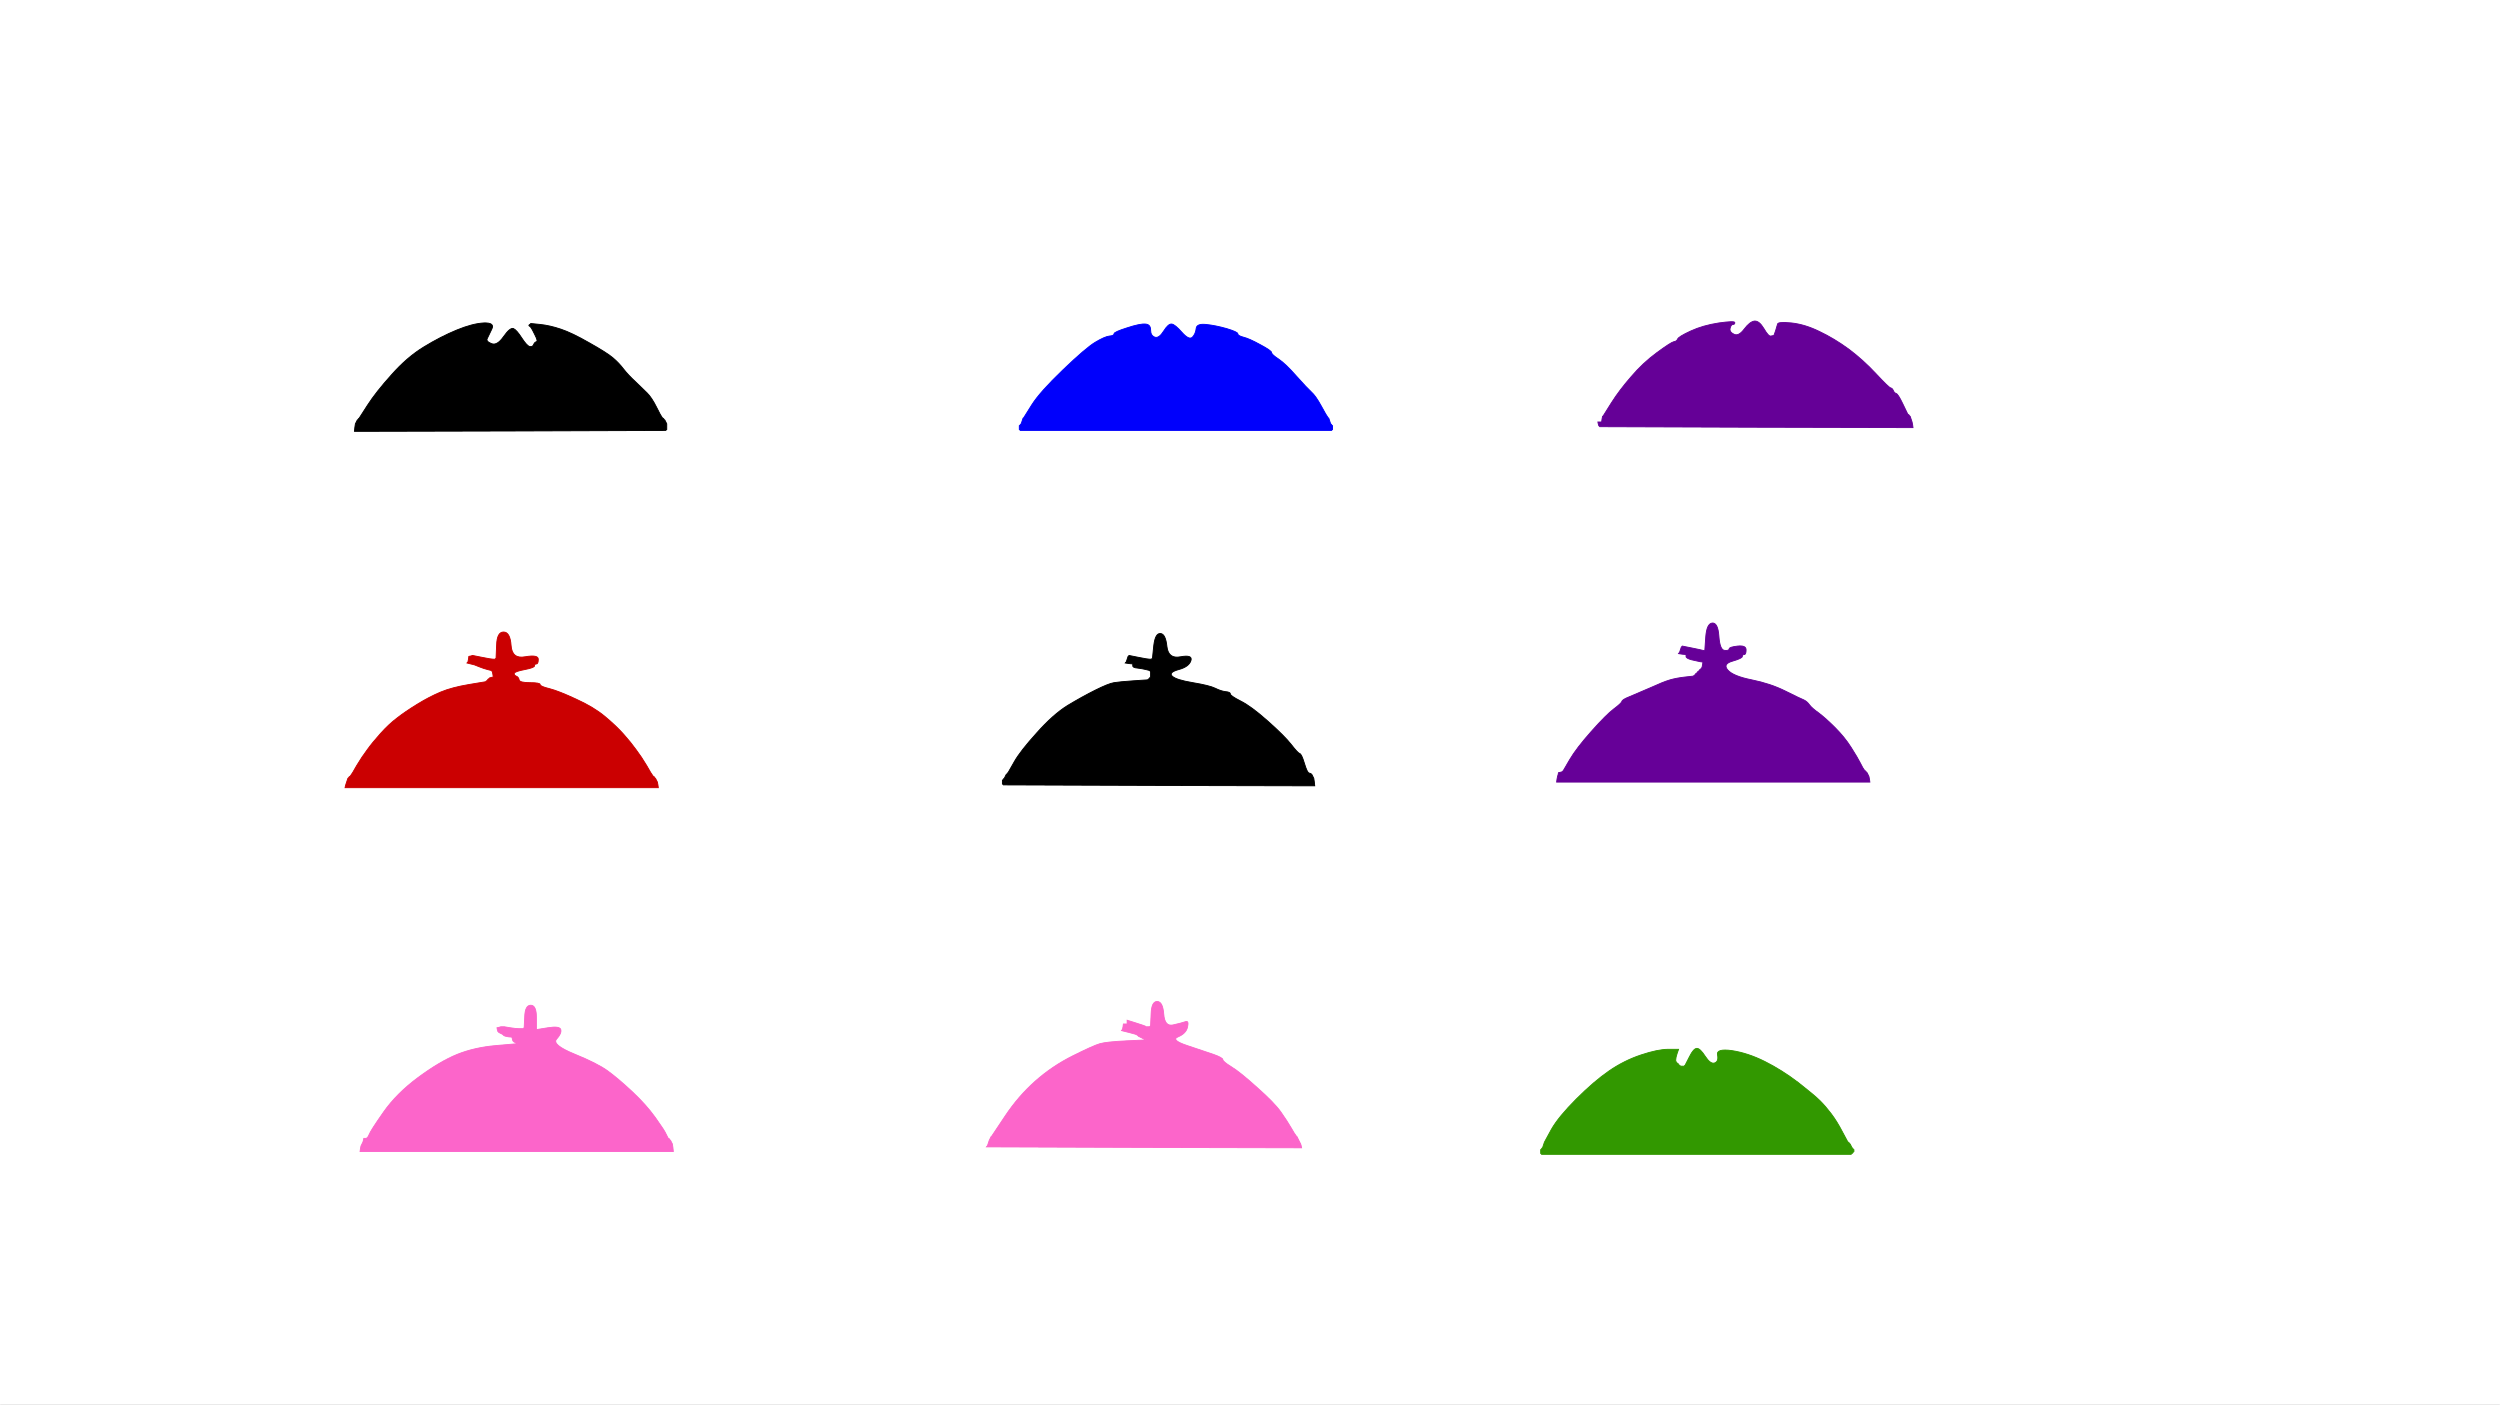 <!-- Created with clker.com Auto tracing tool http://www.clker.com) --> 
<svg 
   xmlns='http://www.w3.org/2000/svg'
   width='1333'
   height='749'>
<rect width="100%" height="100%" fill="#333333" stroke="none"/>
<path style='opacity:1;fill:#FFFFFF;fill-rule:evenodd;stroke:#FFFFFF;stroke-width:0.5px;stroke-linecap:butt;stroke-linejoin:miter;stroke-opacity:1;' d='M 0.0 374.5 L 0.0 0.0 L 666.5 0.0 L 1333.0 0.0 L 1333.0 374.5 L 1333.0 749.0 L 666.5 749.0 L 0.0 749.0 L 0.0 374.5 z 
M 945.8 178.8 L 946.0 178.5 L 946.8 176.2 Q 947.5 174.0 947.8 172.8 Q 948.0 171.5 955.2 172.2 Q 962.5 173.0 970.2 176.8 Q 978.0 180.5 985.8 186.2 Q 993.5 192.0 1000.2 199.2 Q 1007.0 206.5 1008.0 206.8 Q 1009.0 207.0 1009.5 208.2 Q 1010.0 209.5 1011.0 209.8 Q 1012.0 210.0 1014.5 215.2 Q 1017.0 220.5 1017.2 220.8 L 1017.5 221.0 L 1017.8 221.2 L 1018.0 221.5 L 1018.2 221.8 L 1018.5 222.0 L 1019.0 223.5 L 1019.5 225.0 L 1019.8 226.5 L 1020.0 228.0 L 936.5 227.8 L 853.0 227.5 L 852.8 227.2 L 852.5 227.0 L 852.2 226.0 L 852.0 225.0 L 853.0 225.0 L 854.0 225.0 L 854.2 223.5 L 854.5 222.0 L 854.8 221.8 L 855.0 221.5 L 859.2 214.8 Q 863.5 208.0 869.8 200.8 Q 876.0 193.5 883.5 188.0 Q 891.0 182.5 892.5 182.2 Q 894.0 182.0 894.5 180.8 Q 895.0 179.5 901.5 176.5 Q 908.0 173.5 916.5 172.2 Q 925.0 171.0 925.0 172.0 Q 925.0 173.0 924.0 173.0 Q 923.0 173.0 922.5 175.0 Q 922.0 177.0 924.5 178.2 Q 927.0 179.5 930.0 175.5 Q 933.0 171.5 935.5 171.2 Q 938.0 171.0 940.5 175.2 Q 943.0 179.5 944.2 179.2 Q 945.5 179.0 945.8 178.8 z 
M 283.2 174.8 L 283.0 174.5 L 282.8 174.2 L 282.5 174.0 L 282.2 173.8 L 282.0 173.5 L 282.2 173.2 L 282.5 173.0 L 282.8 172.8 L 283.0 172.5 L 288.0 173.0 Q 293.0 173.5 299.0 175.5 Q 305.0 177.5 314.2 182.8 Q 323.5 188.0 326.8 190.8 Q 330.0 193.5 332.5 196.8 Q 335.0 200.0 338.8 203.5 Q 342.5 207.0 345.0 209.5 Q 347.5 212.0 350.0 217.0 Q 352.5 222.0 352.8 222.2 L 353.0 222.5 L 353.2 222.8 L 353.5 223.0 L 353.8 223.2 L 354.0 223.5 L 354.2 223.8 L 354.5 224.0 L 355.0 225.0 L 355.5 226.0 L 355.5 227.5 L 355.5 229.0 L 355.2 229.2 L 355.0 229.5 L 272.0 229.8 L 189.0 230.0 L 189.2 228.0 L 189.5 226.0 L 190.0 225.0 L 190.5 224.0 L 190.8 223.8 L 191.0 223.5 L 191.2 223.2 L 191.5 223.0 L 196.0 216.0 Q 200.5 209.0 208.8 199.8 Q 217.0 190.5 226.0 185.0 Q 235.0 179.5 243.5 176.0 Q 252.0 172.5 258.0 172.2 Q 264.0 172.0 262.2 175.5 Q 260.5 179.0 259.8 180.5 Q 259.0 182.0 262.0 183.2 Q 265.0 184.5 268.5 179.5 Q 272.0 174.5 273.8 175.2 Q 275.5 176.0 278.2 180.2 Q 281.0 184.5 282.5 184.8 Q 284.0 185.0 284.5 183.8 Q 285.0 182.5 286.0 182.2 Q 287.0 182.0 285.2 178.5 Q 283.5 175.0 283.2 174.8 z 
M 707.8 222.2 L 708.0 222.5 L 708.2 222.8 L 708.5 223.0 L 709.0 224.5 L 709.5 226.0 L 709.8 226.2 L 710.0 226.5 L 710.2 226.8 L 710.5 227.0 L 710.5 228.0 L 710.5 229.0 L 710.2 229.2 L 710.0 229.5 L 627.0 229.5 L 544.0 229.5 L 543.8 229.2 L 543.5 229.0 L 543.5 228.0 L 543.5 227.0 L 543.8 226.8 L 544.0 226.5 L 544.2 226.2 L 544.5 226.0 L 545.0 224.5 L 545.5 223.0 L 545.8 222.8 L 546.0 222.5 L 550.2 215.8 Q 554.5 209.0 566.8 197.2 Q 579.0 185.5 584.0 182.5 Q 589.0 179.5 591.5 179.2 Q 594.0 179.0 594.0 178.0 Q 594.0 177.0 601.0 174.8 Q 608.0 172.5 610.8 172.8 Q 613.5 173.0 613.5 176.0 Q 613.5 179.0 615.8 179.8 Q 618.0 180.5 620.5 176.5 Q 623.0 172.5 624.8 172.8 Q 626.5 173.0 630.2 177.2 Q 634.0 181.5 635.8 179.8 Q 637.5 178.0 637.8 175.2 Q 638.0 172.5 643.0 173.0 Q 648.0 173.5 654.0 175.2 Q 660.0 177.0 660.0 178.0 Q 660.0 179.0 663.0 179.8 Q 666.0 180.5 672.0 183.8 Q 678.0 187.0 678.0 188.0 Q 678.0 189.0 681.8 191.5 Q 685.5 194.0 691.2 200.5 Q 697.0 207.0 699.2 209.0 Q 701.5 211.0 704.5 216.5 Q 707.5 222.0 707.8 222.2 z 
M 993.8 410.2 L 994.0 410.5 L 994.2 410.8 L 994.5 411.0 L 994.8 411.2 L 995.0 411.5 L 995.2 411.8 L 995.5 412.0 L 996.0 413.0 L 996.5 414.0 L 996.8 415.5 L 997.0 417.0 L 913.5 417.0 L 830.0 417.0 L 830.2 415.5 L 830.5 414.0 L 830.8 413.0 L 831.0 412.0 L 832.0 411.8 L 833.0 411.5 L 833.2 411.2 L 833.5 411.0 L 837.0 405.0 Q 840.5 399.0 848.5 390.0 Q 856.5 381.0 860.5 378.0 Q 864.5 375.0 864.8 374.0 Q 865.0 373.0 868.8 371.5 Q 872.5 370.0 879.8 366.8 Q 887.0 363.5 890.5 362.5 Q 894.0 361.5 898.5 361.0 L 903.0 360.5 L 903.2 360.2 L 903.5 360.0 L 903.8 359.8 L 904.0 359.5 L 904.2 359.2 L 904.5 359.0 L 904.8 358.8 L 905.0 358.5 L 905.2 358.2 L 905.5 358.0 L 905.8 357.8 L 906.0 357.5 L 906.2 357.2 L 906.5 357.0 L 906.8 356.8 L 907.0 356.5 L 907.2 356.2 L 907.5 356.0 L 907.8 354.5 L 908.0 353.0 L 906.5 352.8 Q 905.0 352.5 902.0 351.8 Q 899.0 351.0 899.0 350.0 L 899.0 349.0 L 897.0 348.8 L 895.0 348.5 L 895.2 348.2 L 895.5 348.0 L 896.0 346.5 L 896.5 345.0 L 896.8 344.8 L 897.0 344.5 L 902.0 345.5 Q 907.0 346.5 908.0 346.8 L 909.0 347.0 L 909.5 339.8 Q 910.0 332.5 913.0 332.2 Q 916.0 332.0 916.5 339.2 Q 917.0 346.5 919.5 346.8 Q 922.0 347.0 922.0 346.0 Q 922.0 345.0 926.5 344.5 Q 931.0 344.0 931.0 346.5 Q 931.0 349.0 930.0 349.0 Q 929.0 349.0 929.0 350.0 Q 929.0 351.0 923.8 352.5 Q 918.5 354.0 921.2 357.2 Q 924.0 360.5 934.0 362.5 Q 944.0 364.5 952.0 368.5 Q 960.0 372.5 961.8 373.2 Q 963.5 374.0 964.8 375.8 Q 966.0 377.5 969.8 380.2 Q 973.5 383.0 978.5 388.0 Q 983.5 393.0 987.0 398.5 Q 990.5 404.0 992.0 407.0 Q 993.5 410.0 993.8 410.2 z 
M 347.8 413.2 L 348.0 413.5 L 348.2 413.8 L 348.5 414.0 L 348.8 414.2 L 349.0 414.5 L 349.2 414.8 L 349.5 415.0 L 350.0 416.0 L 350.5 417.0 L 350.8 418.5 L 351.0 420.0 L 267.5 420.0 L 184.0 420.0 L 184.2 419.0 L 184.5 418.0 L 185.0 416.5 L 185.5 415.0 L 185.8 414.8 L 186.0 414.5 L 186.2 414.2 L 186.5 414.0 L 186.8 413.8 L 187.0 413.5 L 187.2 413.2 Q 187.5 413.0 190.2 408.2 Q 193.0 403.5 195.8 399.8 Q 198.5 396.0 203.0 391.0 Q 207.5 386.0 211.8 382.8 Q 216.0 379.5 222.5 375.5 Q 229.0 371.5 235.0 369.0 Q 241.0 366.5 250.0 365.0 L 259.0 363.5 L 259.2 363.2 L 259.5 363.0 L 259.8 362.8 L 260.0 362.5 L 260.2 362.2 L 260.5 362.0 L 260.8 361.8 L 261.0 361.5 L 262.0 361.2 L 263.0 361.0 L 262.8 359.5 L 262.5 358.0 L 262.2 357.8 L 262.0 357.5 L 260.0 357.0 Q 258.0 356.5 255.5 355.5 L 253.0 354.5 L 251.0 354.0 L 249.0 353.5 L 249.2 353.2 L 249.5 353.0 L 249.8 351.5 L 250.0 350.0 L 251.0 349.8 L 252.0 349.5 L 257.0 350.5 Q 262.0 351.5 263.0 351.5 L 264.0 351.5 L 264.2 351.2 L 264.5 351.0 L 264.8 344.0 Q 265.0 337.0 268.5 337.0 Q 272.0 337.0 272.5 344.2 Q 273.0 351.5 280.0 350.2 Q 287.0 349.0 287.0 351.5 Q 287.0 354.0 286.0 354.0 Q 285.0 354.0 285.0 355.0 Q 285.0 356.0 279.8 357.0 Q 274.5 358.0 274.2 359.0 Q 274.0 360.0 275.2 360.5 Q 276.5 361.0 276.8 362.5 Q 277.0 364.0 282.5 364.0 Q 288.0 364.0 288.0 365.0 Q 288.0 366.0 293.0 367.2 Q 298.0 368.5 307.2 372.8 Q 316.5 377.0 322.5 382.0 Q 328.5 387.0 332.5 391.5 Q 336.5 396.0 339.2 399.8 Q 342.0 403.5 344.8 408.2 Q 347.5 413.0 347.8 413.2 z 
M 698.0 412.2 L 699.0 412.5 L 699.2 412.8 L 699.5 413.0 L 700.0 414.0 L 700.5 415.0 L 700.8 417.0 L 701.0 419.0 L 618.0 418.8 L 535.0 418.5 L 534.8 418.2 L 534.5 418.0 L 534.5 417.0 L 534.5 416.0 L 534.8 415.8 L 535.0 415.5 L 535.2 415.2 L 535.5 415.0 L 536.0 414.0 L 536.5 413.0 L 536.8 412.8 L 537.0 412.5 L 537.2 412.2 L 537.5 412.0 L 540.8 406.2 Q 544.0 400.5 552.8 390.8 Q 561.5 381.0 569.2 376.2 Q 577.0 371.5 584.0 368.0 Q 591.0 364.5 594.0 364.0 Q 597.0 363.5 604.5 363.0 L 612.0 362.5 L 612.2 362.2 L 612.5 362.0 L 612.8 361.8 L 613.0 361.5 L 613.2 361.2 L 613.5 361.0 L 613.5 359.5 L 613.5 358.0 L 613.2 357.8 L 613.0 357.5 L 611.0 357.0 Q 609.0 356.5 606.5 356.2 Q 604.0 356.0 604.0 355.0 L 604.0 354.0 L 602.0 353.8 L 600.0 353.5 L 600.2 353.2 L 600.5 353.0 L 601.0 351.5 L 601.5 350.0 L 601.8 349.8 L 602.0 349.5 L 607.0 350.5 Q 612.0 351.5 613.0 351.5 L 614.0 351.5 L 614.2 351.2 L 614.5 351.0 L 615.2 344.2 Q 616.0 337.5 618.8 337.8 Q 621.5 338.0 622.2 344.8 Q 623.0 351.5 629.5 350.2 Q 636.0 349.0 635.0 352.2 Q 634.0 355.5 628.5 357.0 Q 623.0 358.5 625.0 360.5 Q 627.0 362.5 636.0 364.0 Q 645.0 365.5 648.0 367.0 Q 651.0 368.5 653.5 368.8 Q 656.0 369.0 656.0 370.0 Q 656.0 371.0 661.5 373.8 Q 667.0 376.5 676.0 384.5 Q 685.0 392.5 688.5 397.0 Q 692.0 401.5 693.0 401.8 Q 694.0 402.0 695.5 407.0 Q 697.0 412.0 698.0 412.2 z 
M 690.8 605.2 L 691.0 605.5 L 691.2 605.8 L 691.5 606.0 L 692.0 607.0 L 692.5 608.0 L 693.0 609.0 L 693.5 610.0 L 693.8 611.0 L 694.0 612.0 L 610.0 611.8 L 526.0 611.5 L 526.2 611.2 L 526.5 611.0 L 527.0 609.5 L 527.5 608.0 L 528.0 607.0 L 528.5 606.0 L 528.8 605.8 L 529.0 605.5 L 536.0 595.0 Q 543.0 584.5 552.0 576.5 Q 561.0 568.5 572.0 563.0 Q 583.0 557.5 586.5 556.5 Q 590.0 555.5 600.5 555.0 L 611.0 554.5 L 610.0 554.0 L 609.0 553.5 L 608.0 553.0 L 607.0 552.5 L 606.8 552.2 L 606.5 552.0 L 606.2 551.8 Q 606.0 551.5 602.0 550.5 L 598.0 549.5 L 598.2 549.2 L 598.5 549.0 L 598.8 547.5 L 599.0 546.0 L 600.0 546.0 L 601.0 546.0 L 601.0 545.0 L 601.0 544.0 L 605.8 545.5 Q 610.5 547.0 610.8 547.2 L 611.0 547.5 L 612.0 547.5 L 613.0 547.5 L 613.2 547.2 L 613.5 547.0 L 613.8 540.5 Q 614.0 534.0 617.0 534.0 Q 620.0 534.0 620.5 540.8 Q 621.0 547.5 625.5 546.5 Q 630.0 545.5 632.0 544.8 Q 634.0 544.0 633.2 547.5 Q 632.5 551.0 628.2 552.8 Q 624.0 554.5 633.0 557.5 Q 642.0 560.5 647.0 562.2 Q 652.0 564.0 652.0 565.0 Q 652.0 566.0 656.5 568.8 Q 661.0 571.5 670.2 579.8 Q 679.5 588.0 683.0 593.0 Q 686.5 598.0 688.5 601.5 Q 690.5 605.0 690.8 605.2 z 
M 286.0 542.5 L 286.0 549.0 L 292.2 548.0 Q 298.5 547.0 299.0 549.0 Q 299.5 551.0 296.8 554.0 Q 294.0 557.0 306.2 562.0 Q 318.5 567.0 324.0 571.0 Q 329.5 575.0 337.0 582.0 Q 344.5 589.0 349.5 596.0 Q 354.5 603.0 355.2 604.8 Q 356.0 606.5 356.2 606.8 L 356.5 607.0 L 356.8 607.2 L 357.0 607.5 L 357.2 607.8 L 357.5 608.0 L 358.0 609.0 L 358.5 610.0 L 358.8 612.0 L 359.0 614.0 L 275.5 614.0 L 192.0 614.0 L 192.2 612.5 L 192.5 611.0 L 193.0 610.0 L 193.5 609.0 L 193.8 608.0 L 194.0 607.0 L 195.0 607.0 Q 196.0 607.0 196.8 605.0 Q 197.5 603.0 204.5 593.0 Q 211.5 583.0 223.0 574.5 Q 234.5 566.0 243.8 562.2 Q 253.0 558.5 264.5 557.5 L 276.0 556.5 L 275.0 556.0 L 274.0 555.5 L 273.8 555.2 L 273.5 555.0 L 273.2 554.0 L 273.0 553.0 L 271.0 552.8 Q 269.0 552.5 268.5 552.0 L 268.0 551.5 L 267.0 551.0 L 266.0 550.5 L 265.8 550.2 L 265.5 550.0 L 265.2 549.0 L 265.0 548.0 L 266.0 547.8 L 267.0 547.5 L 268.0 547.5 L 269.0 547.5 L 272.0 548.0 Q 275.0 548.5 277.0 548.5 L 279.0 548.5 L 279.2 548.2 L 279.5 548.0 L 279.8 542.0 Q 280.0 536.0 283.0 536.0 Q 286.0 536.0 286.0 542.5 z 
M 985.2 608.8 L 985.5 609.0 L 985.8 609.2 L 986.0 609.5 L 986.2 609.8 L 986.5 610.0 L 987.0 611.0 L 987.5 612.0 L 987.8 612.2 L 988.0 612.5 L 988.2 612.8 L 988.5 613.0 L 988.5 613.5 L 988.5 614.0 L 988.2 614.2 L 988.0 614.5 L 987.8 614.8 L 987.5 615.0 L 987.2 615.2 L 987.0 615.5 L 904.5 615.5 L 822.0 615.5 L 821.8 615.2 L 821.5 615.0 L 821.5 614.0 L 821.5 613.0 L 821.8 612.8 L 822.0 612.5 L 822.2 612.2 L 822.5 612.0 L 823.0 610.5 L 823.5 609.0 L 827.2 602.2 Q 831.0 595.5 840.5 586.0 Q 850.0 576.5 858.0 571.0 Q 866.0 565.5 875.0 562.5 Q 884.0 559.5 889.5 559.5 L 895.0 559.5 L 894.2 561.8 Q 893.5 564.0 893.5 565.0 L 893.5 566.0 L 893.8 566.2 L 894.0 566.5 L 894.2 566.8 L 894.5 567.0 L 894.8 567.2 L 895.0 567.5 L 895.2 567.8 L 895.5 568.0 L 895.8 568.2 L 896.0 568.5 L 897.0 568.5 L 898.0 568.5 L 898.2 568.2 L 898.5 568.0 L 900.8 563.5 Q 903.0 559.0 904.8 559.0 Q 906.5 559.0 909.2 563.2 Q 912.0 567.5 914.2 566.8 Q 916.5 566.0 915.8 562.5 Q 915.0 559.0 923.5 560.2 Q 932.0 561.5 941.0 566.0 Q 950.0 570.5 958.8 577.2 Q 967.5 584.0 970.5 587.0 Q 973.5 590.0 976.5 594.0 Q 979.5 598.0 982.2 603.2 Q 985.0 608.5 985.2 608.8 z 
'/>
<path style='opacity:1;fill:#000000;fill-rule:evenodd;stroke:#000000;stroke-width:0.5px;stroke-linecap:butt;stroke-linejoin:miter;stroke-opacity:1;' d='M 283.2 174.8 L 283.0 174.5 L 282.8 174.2 L 282.5 174.0 L 282.2 173.8 L 282.0 173.5 L 282.2 173.2 L 282.5 173.0 L 282.8 172.8 L 283.0 172.5 L 288.0 173.0 Q 293.0 173.5 299.0 175.5 Q 305.0 177.5 314.2 182.8 Q 323.5 188.0 326.8 190.8 Q 330.0 193.5 332.5 196.8 Q 335.0 200.0 338.8 203.5 Q 342.5 207.0 345.0 209.5 Q 347.5 212.0 350.0 217.0 Q 352.5 222.0 352.8 222.2 L 353.0 222.5 L 353.2 222.8 L 353.5 223.0 L 353.8 223.2 L 354.0 223.5 L 354.2 223.8 L 354.5 224.0 L 355.0 225.0 L 355.5 226.0 L 355.5 227.5 L 355.5 229.0 L 355.2 229.2 L 355.0 229.5 L 272.0 229.8 L 189.0 230.0 L 189.2 228.0 L 189.5 226.0 L 190.0 225.0 L 190.5 224.0 L 190.8 223.8 L 191.0 223.5 L 191.2 223.2 L 191.5 223.0 L 196.0 216.0 Q 200.5 209.0 208.8 199.8 Q 217.0 190.5 226.0 185.0 Q 235.0 179.5 243.5 176.0 Q 252.0 172.5 258.0 172.2 Q 264.0 172.0 262.2 175.5 Q 260.5 179.0 259.8 180.5 Q 259.0 182.0 262.0 183.2 Q 265.0 184.5 268.5 179.5 Q 272.0 174.5 273.8 175.2 Q 275.5 176.0 278.2 180.2 Q 281.0 184.5 282.5 184.8 Q 284.0 185.0 284.5 183.8 Q 285.0 182.5 286.0 182.2 Q 287.0 182.0 285.2 178.5 Q 283.5 175.0 283.2 174.8 z 
'/>
<path style='opacity:1;fill:#000000;fill-rule:evenodd;stroke:#000000;stroke-width:0.5px;stroke-linecap:butt;stroke-linejoin:miter;stroke-opacity:1;' d='M 698.0 412.2 L 699.0 412.5 L 699.2 412.8 L 699.5 413.0 L 700.0 414.0 L 700.5 415.0 L 700.8 417.0 L 701.0 419.0 L 618.0 418.8 L 535.0 418.5 L 534.8 418.2 L 534.5 418.0 L 534.5 417.0 L 534.5 416.0 L 534.8 415.8 L 535.0 415.5 L 535.2 415.2 L 535.5 415.0 L 536.0 414.0 L 536.5 413.0 L 536.8 412.8 L 537.0 412.5 L 537.2 412.2 L 537.5 412.0 L 540.8 406.2 Q 544.0 400.5 552.8 390.8 Q 561.5 381.0 569.2 376.2 Q 577.0 371.5 584.0 368.0 Q 591.0 364.5 594.0 364.0 Q 597.0 363.5 604.5 363.0 L 612.0 362.5 L 612.2 362.2 L 612.5 362.0 L 612.8 361.8 L 613.0 361.5 L 613.2 361.2 L 613.5 361.0 L 613.5 359.5 L 613.5 358.0 L 613.2 357.8 L 613.0 357.5 L 611.0 357.0 Q 609.0 356.5 606.5 356.2 Q 604.0 356.0 604.0 355.0 L 604.0 354.0 L 602.0 353.8 L 600.0 353.5 L 600.2 353.2 L 600.5 353.0 L 601.0 351.5 L 601.5 350.0 L 601.8 349.8 L 602.0 349.5 L 607.0 350.5 Q 612.0 351.5 613.0 351.5 L 614.0 351.5 L 614.2 351.2 L 614.5 351.0 L 615.2 344.2 Q 616.0 337.5 618.8 337.8 Q 621.5 338.0 622.2 344.8 Q 623.0 351.5 629.5 350.2 Q 636.0 349.0 635.0 352.2 Q 634.0 355.5 628.5 357.0 Q 623.0 358.5 625.0 360.5 Q 627.0 362.5 636.0 364.0 Q 645.0 365.5 648.0 367.0 Q 651.0 368.5 653.5 368.8 Q 656.0 369.0 656.0 370.0 Q 656.0 371.0 661.5 373.8 Q 667.0 376.5 676.0 384.5 Q 685.0 392.5 688.5 397.0 Q 692.0 401.5 693.0 401.8 Q 694.0 402.0 695.5 407.0 Q 697.0 412.0 698.0 412.2 z 
'/>
<path style='opacity:1;fill:#0000FC;fill-rule:evenodd;stroke:#0000FC;stroke-width:0.5px;stroke-linecap:butt;stroke-linejoin:miter;stroke-opacity:1;' d='M 707.8 222.2 L 708.0 222.5 L 708.2 222.8 L 708.5 223.0 L 709.0 224.5 L 709.5 226.0 L 709.8 226.2 L 710.0 226.5 L 710.2 226.8 L 710.5 227.0 L 710.5 228.0 L 710.5 229.0 L 710.2 229.2 L 710.0 229.5 L 627.0 229.5 L 544.0 229.5 L 543.8 229.2 L 543.5 229.0 L 543.5 228.0 L 543.5 227.0 L 543.8 226.8 L 544.0 226.5 L 544.2 226.2 L 544.5 226.0 L 545.0 224.5 L 545.5 223.0 L 545.8 222.8 L 546.0 222.5 L 550.2 215.8 Q 554.5 209.0 566.8 197.2 Q 579.0 185.5 584.0 182.5 Q 589.0 179.5 591.5 179.2 Q 594.0 179.0 594.0 178.0 Q 594.0 177.0 601.0 174.8 Q 608.0 172.5 610.8 172.8 Q 613.5 173.0 613.5 176.0 Q 613.5 179.0 615.8 179.8 Q 618.0 180.5 620.5 176.5 Q 623.0 172.5 624.8 172.8 Q 626.5 173.0 630.2 177.2 Q 634.0 181.5 635.8 179.8 Q 637.5 178.0 637.8 175.2 Q 638.0 172.5 643.0 173.0 Q 648.0 173.5 654.0 175.2 Q 660.0 177.0 660.0 178.0 Q 660.0 179.0 663.0 179.8 Q 666.0 180.5 672.0 183.8 Q 678.0 187.0 678.0 188.0 Q 678.0 189.0 681.8 191.5 Q 685.5 194.0 691.2 200.5 Q 697.0 207.0 699.2 209.0 Q 701.5 211.0 704.5 216.5 Q 707.5 222.0 707.8 222.2 z 
'/>
<path style='opacity:1;fill:#650097;fill-rule:evenodd;stroke:#650097;stroke-width:0.5px;stroke-linecap:butt;stroke-linejoin:miter;stroke-opacity:1;' d='M 945.8 178.8 L 946.0 178.5 L 946.8 176.2 Q 947.5 174.0 947.8 172.8 Q 948.0 171.5 955.2 172.2 Q 962.5 173.0 970.2 176.8 Q 978.0 180.5 985.8 186.2 Q 993.5 192.0 1000.2 199.2 Q 1007.0 206.5 1008.0 206.8 Q 1009.0 207.0 1009.5 208.2 Q 1010.0 209.5 1011.0 209.8 Q 1012.0 210.0 1014.5 215.2 Q 1017.0 220.5 1017.2 220.8 L 1017.5 221.0 L 1017.8 221.2 L 1018.0 221.5 L 1018.2 221.8 L 1018.5 222.0 L 1019.0 223.5 L 1019.5 225.0 L 1019.8 226.5 L 1020.0 228.0 L 936.5 227.8 L 853.0 227.5 L 852.8 227.2 L 852.5 227.0 L 852.2 226.0 L 852.0 225.0 L 853.0 225.0 L 854.0 225.0 L 854.2 223.5 L 854.5 222.0 L 854.8 221.8 L 855.0 221.5 L 859.2 214.8 Q 863.5 208.0 869.8 200.8 Q 876.0 193.5 883.5 188.0 Q 891.0 182.5 892.5 182.2 Q 894.0 182.0 894.5 180.8 Q 895.0 179.5 901.5 176.5 Q 908.0 173.5 916.5 172.2 Q 925.0 171.0 925.0 172.0 Q 925.0 173.0 924.0 173.0 Q 923.0 173.0 922.5 175.0 Q 922.0 177.0 924.5 178.2 Q 927.0 179.5 930.0 175.5 Q 933.0 171.5 935.5 171.2 Q 938.0 171.0 940.5 175.2 Q 943.0 179.5 944.2 179.2 Q 945.5 179.0 945.8 178.8 z 
'/>
<path style='opacity:1;fill:#FC65CA;fill-rule:evenodd;stroke:#FC65CA;stroke-width:0.5px;stroke-linecap:butt;stroke-linejoin:miter;stroke-opacity:1;' d='M 286.0 542.5 L 286.0 549.0 L 292.2 548.0 Q 298.5 547.0 299.0 549.0 Q 299.5 551.0 296.8 554.0 Q 294.0 557.0 306.2 562.0 Q 318.5 567.0 324.0 571.0 Q 329.5 575.0 337.0 582.0 Q 344.5 589.0 349.5 596.0 Q 354.5 603.0 355.2 604.8 Q 356.0 606.5 356.2 606.8 L 356.5 607.0 L 356.8 607.2 L 357.0 607.5 L 357.2 607.8 L 357.5 608.0 L 358.0 609.0 L 358.5 610.0 L 358.8 612.0 L 359.0 614.0 L 275.5 614.0 L 192.0 614.0 L 192.2 612.5 L 192.5 611.0 L 193.0 610.0 L 193.5 609.0 L 193.8 608.0 L 194.0 607.0 L 195.0 607.0 Q 196.0 607.0 196.8 605.0 Q 197.5 603.0 204.5 593.0 Q 211.5 583.0 223.0 574.5 Q 234.5 566.0 243.8 562.2 Q 253.0 558.5 264.5 557.5 L 276.0 556.5 L 275.0 556.0 L 274.0 555.5 L 273.8 555.2 L 273.5 555.0 L 273.2 554.0 L 273.0 553.0 L 271.0 552.8 Q 269.0 552.5 268.5 552.0 L 268.0 551.5 L 267.0 551.0 L 266.0 550.5 L 265.8 550.2 L 265.5 550.0 L 265.2 549.0 L 265.0 548.0 L 266.0 547.8 L 267.0 547.5 L 268.0 547.5 L 269.0 547.5 L 272.0 548.0 Q 275.0 548.5 277.0 548.5 L 279.0 548.5 L 279.2 548.2 L 279.5 548.0 L 279.8 542.0 Q 280.0 536.0 283.0 536.0 Q 286.0 536.0 286.0 542.5 z 
'/>
<path style='opacity:1;fill:#FC65CA;fill-rule:evenodd;stroke:#FC65CA;stroke-width:0.5px;stroke-linecap:butt;stroke-linejoin:miter;stroke-opacity:1;' d='M 690.8 605.2 L 691.0 605.5 L 691.2 605.8 L 691.5 606.0 L 692.0 607.0 L 692.5 608.0 L 693.0 609.0 L 693.5 610.0 L 693.8 611.0 L 694.0 612.0 L 610.0 611.8 L 526.0 611.5 L 526.2 611.2 L 526.5 611.0 L 527.0 609.5 L 527.5 608.0 L 528.0 607.0 L 528.5 606.0 L 528.8 605.8 L 529.0 605.5 L 536.0 595.0 Q 543.0 584.5 552.0 576.5 Q 561.0 568.5 572.0 563.0 Q 583.0 557.5 586.5 556.5 Q 590.0 555.5 600.5 555.0 L 611.0 554.5 L 610.0 554.0 L 609.0 553.5 L 608.0 553.0 L 607.0 552.5 L 606.8 552.2 L 606.5 552.0 L 606.2 551.8 Q 606.0 551.5 602.0 550.5 L 598.0 549.5 L 598.2 549.2 L 598.5 549.0 L 598.8 547.5 L 599.0 546.0 L 600.0 546.0 L 601.0 546.0 L 601.0 545.0 L 601.0 544.0 L 605.8 545.5 Q 610.5 547.0 610.8 547.2 L 611.0 547.5 L 612.0 547.5 L 613.0 547.5 L 613.2 547.2 L 613.5 547.0 L 613.8 540.5 Q 614.0 534.0 617.0 534.0 Q 620.0 534.0 620.5 540.8 Q 621.0 547.5 625.5 546.5 Q 630.0 545.5 632.0 544.8 Q 634.0 544.0 633.2 547.5 Q 632.5 551.0 628.2 552.8 Q 624.0 554.5 633.0 557.5 Q 642.0 560.5 647.0 562.2 Q 652.0 564.0 652.0 565.0 Q 652.0 566.0 656.5 568.8 Q 661.0 571.5 670.2 579.8 Q 679.5 588.0 683.0 593.0 Q 686.5 598.0 688.5 601.5 Q 690.5 605.0 690.8 605.2 z 
'/>
<path style='opacity:1;fill:#CB0001;fill-rule:evenodd;stroke:#CB0001;stroke-width:0.5px;stroke-linecap:butt;stroke-linejoin:miter;stroke-opacity:1;' d='M 347.8 413.2 L 348.0 413.5 L 348.2 413.8 L 348.5 414.0 L 348.8 414.2 L 349.0 414.5 L 349.2 414.8 L 349.5 415.0 L 350.0 416.0 L 350.5 417.0 L 350.8 418.5 L 351.0 420.0 L 267.5 420.0 L 184.0 420.0 L 184.2 419.0 L 184.5 418.0 L 185.0 416.5 L 185.5 415.0 L 185.8 414.8 L 186.0 414.5 L 186.2 414.2 L 186.5 414.0 L 186.8 413.8 L 187.0 413.5 L 187.2 413.2 Q 187.5 413.0 190.2 408.2 Q 193.0 403.5 195.8 399.8 Q 198.5 396.0 203.0 391.0 Q 207.5 386.0 211.8 382.8 Q 216.0 379.5 222.5 375.5 Q 229.0 371.5 235.0 369.0 Q 241.0 366.5 250.0 365.0 L 259.0 363.5 L 259.2 363.2 L 259.5 363.0 L 259.8 362.8 L 260.0 362.5 L 260.2 362.2 L 260.5 362.0 L 260.8 361.8 L 261.0 361.5 L 262.0 361.2 L 263.0 361.0 L 262.8 359.5 L 262.5 358.0 L 262.2 357.8 L 262.0 357.5 L 260.0 357.0 Q 258.0 356.5 255.5 355.5 L 253.0 354.5 L 251.0 354.0 L 249.0 353.5 L 249.2 353.2 L 249.5 353.0 L 249.8 351.5 L 250.0 350.0 L 251.0 349.8 L 252.0 349.5 L 257.0 350.5 Q 262.0 351.5 263.0 351.5 L 264.0 351.5 L 264.2 351.2 L 264.5 351.0 L 264.8 344.0 Q 265.0 337.0 268.5 337.0 Q 272.0 337.0 272.5 344.2 Q 273.0 351.5 280.0 350.2 Q 287.0 349.0 287.0 351.5 Q 287.0 354.0 286.0 354.0 Q 285.0 354.0 285.0 355.0 Q 285.0 356.0 279.8 357.0 Q 274.5 358.0 274.2 359.0 Q 274.0 360.0 275.2 360.5 Q 276.5 361.0 276.8 362.5 Q 277.0 364.0 282.5 364.0 Q 288.0 364.0 288.0 365.0 Q 288.0 366.0 293.0 367.2 Q 298.0 368.5 307.2 372.8 Q 316.5 377.0 322.5 382.0 Q 328.5 387.0 332.5 391.5 Q 336.5 396.0 339.2 399.8 Q 342.0 403.5 344.8 408.2 Q 347.5 413.0 347.8 413.2 z 
'/>
<path style='opacity:1;fill:#329800;fill-rule:evenodd;stroke:#329800;stroke-width:0.5px;stroke-linecap:butt;stroke-linejoin:miter;stroke-opacity:1;' d='M 985.2 608.8 L 985.5 609.0 L 985.8 609.2 L 986.0 609.5 L 986.2 609.8 L 986.5 610.0 L 987.0 611.0 L 987.5 612.0 L 987.8 612.2 L 988.0 612.5 L 988.2 612.8 L 988.5 613.0 L 988.5 613.5 L 988.5 614.0 L 988.2 614.2 L 988.0 614.5 L 987.8 614.8 L 987.5 615.0 L 987.2 615.2 L 987.0 615.5 L 904.5 615.5 L 822.0 615.5 L 821.8 615.2 L 821.5 615.0 L 821.5 614.0 L 821.5 613.0 L 821.8 612.8 L 822.0 612.5 L 822.2 612.2 L 822.5 612.0 L 823.0 610.5 L 823.5 609.0 L 827.2 602.2 Q 831.0 595.5 840.5 586.0 Q 850.0 576.5 858.0 571.0 Q 866.0 565.5 875.0 562.5 Q 884.0 559.5 889.5 559.5 L 895.0 559.5 L 894.2 561.8 Q 893.5 564.0 893.5 565.0 L 893.5 566.0 L 893.8 566.2 L 894.0 566.5 L 894.2 566.8 L 894.5 567.0 L 894.8 567.2 L 895.0 567.5 L 895.2 567.8 L 895.5 568.0 L 895.8 568.2 L 896.0 568.5 L 897.0 568.5 L 898.0 568.5 L 898.2 568.2 L 898.5 568.0 L 900.8 563.5 Q 903.0 559.0 904.8 559.0 Q 906.5 559.0 909.2 563.2 Q 912.0 567.5 914.2 566.8 Q 916.5 566.0 915.8 562.5 Q 915.0 559.0 923.5 560.2 Q 932.0 561.5 941.0 566.0 Q 950.0 570.5 958.8 577.2 Q 967.5 584.0 970.5 587.0 Q 973.5 590.0 976.5 594.0 Q 979.5 598.0 982.2 603.2 Q 985.0 608.5 985.2 608.8 z 
'/>
<path style='opacity:1;fill:#660098;fill-rule:evenodd;stroke:#660098;stroke-width:0.5px;stroke-linecap:butt;stroke-linejoin:miter;stroke-opacity:1;' d='M 993.8 410.2 L 994.0 410.5 L 994.2 410.8 L 994.5 411.0 L 994.8 411.2 L 995.0 411.5 L 995.2 411.8 L 995.5 412.0 L 996.0 413.0 L 996.5 414.0 L 996.8 415.5 L 997.0 417.0 L 913.5 417.0 L 830.0 417.0 L 830.2 415.5 L 830.5 414.0 L 830.8 413.0 L 831.0 412.0 L 832.0 411.8 L 833.0 411.5 L 833.2 411.2 L 833.5 411.0 L 837.0 405.0 Q 840.5 399.0 848.5 390.0 Q 856.5 381.0 860.5 378.0 Q 864.5 375.0 864.8 374.0 Q 865.0 373.0 868.8 371.5 Q 872.5 370.0 879.8 366.8 Q 887.0 363.5 890.5 362.5 Q 894.0 361.5 898.5 361.0 L 903.0 360.5 L 903.2 360.2 L 903.5 360.0 L 903.8 359.8 L 904.0 359.5 L 904.2 359.2 L 904.5 359.0 L 904.8 358.8 L 905.0 358.5 L 905.2 358.2 L 905.5 358.0 L 905.8 357.8 L 906.0 357.5 L 906.2 357.2 L 906.5 357.0 L 906.8 356.8 L 907.0 356.5 L 907.2 356.2 L 907.5 356.0 L 907.8 354.5 L 908.0 353.0 L 906.5 352.8 Q 905.0 352.5 902.0 351.8 Q 899.0 351.0 899.0 350.0 L 899.0 349.0 L 897.0 348.8 L 895.0 348.5 L 895.2 348.2 L 895.5 348.0 L 896.0 346.5 L 896.5 345.0 L 896.8 344.8 L 897.0 344.5 L 902.0 345.5 Q 907.0 346.5 908.0 346.8 L 909.0 347.0 L 909.5 339.8 Q 910.0 332.5 913.0 332.2 Q 916.0 332.0 916.5 339.2 Q 917.0 346.5 919.5 346.8 Q 922.0 347.0 922.0 346.0 Q 922.0 345.0 926.5 344.5 Q 931.0 344.0 931.0 346.5 Q 931.0 349.0 930.0 349.0 Q 929.0 349.0 929.0 350.0 Q 929.0 351.0 923.8 352.5 Q 918.5 354.0 921.2 357.2 Q 924.0 360.5 934.0 362.5 Q 944.0 364.5 952.0 368.5 Q 960.0 372.5 961.8 373.2 Q 963.5 374.0 964.8 375.8 Q 966.0 377.5 969.8 380.2 Q 973.5 383.0 978.5 388.0 Q 983.5 393.0 987.0 398.5 Q 990.5 404.0 992.0 407.0 Q 993.5 410.0 993.8 410.2 z 
'/>
</svg>
